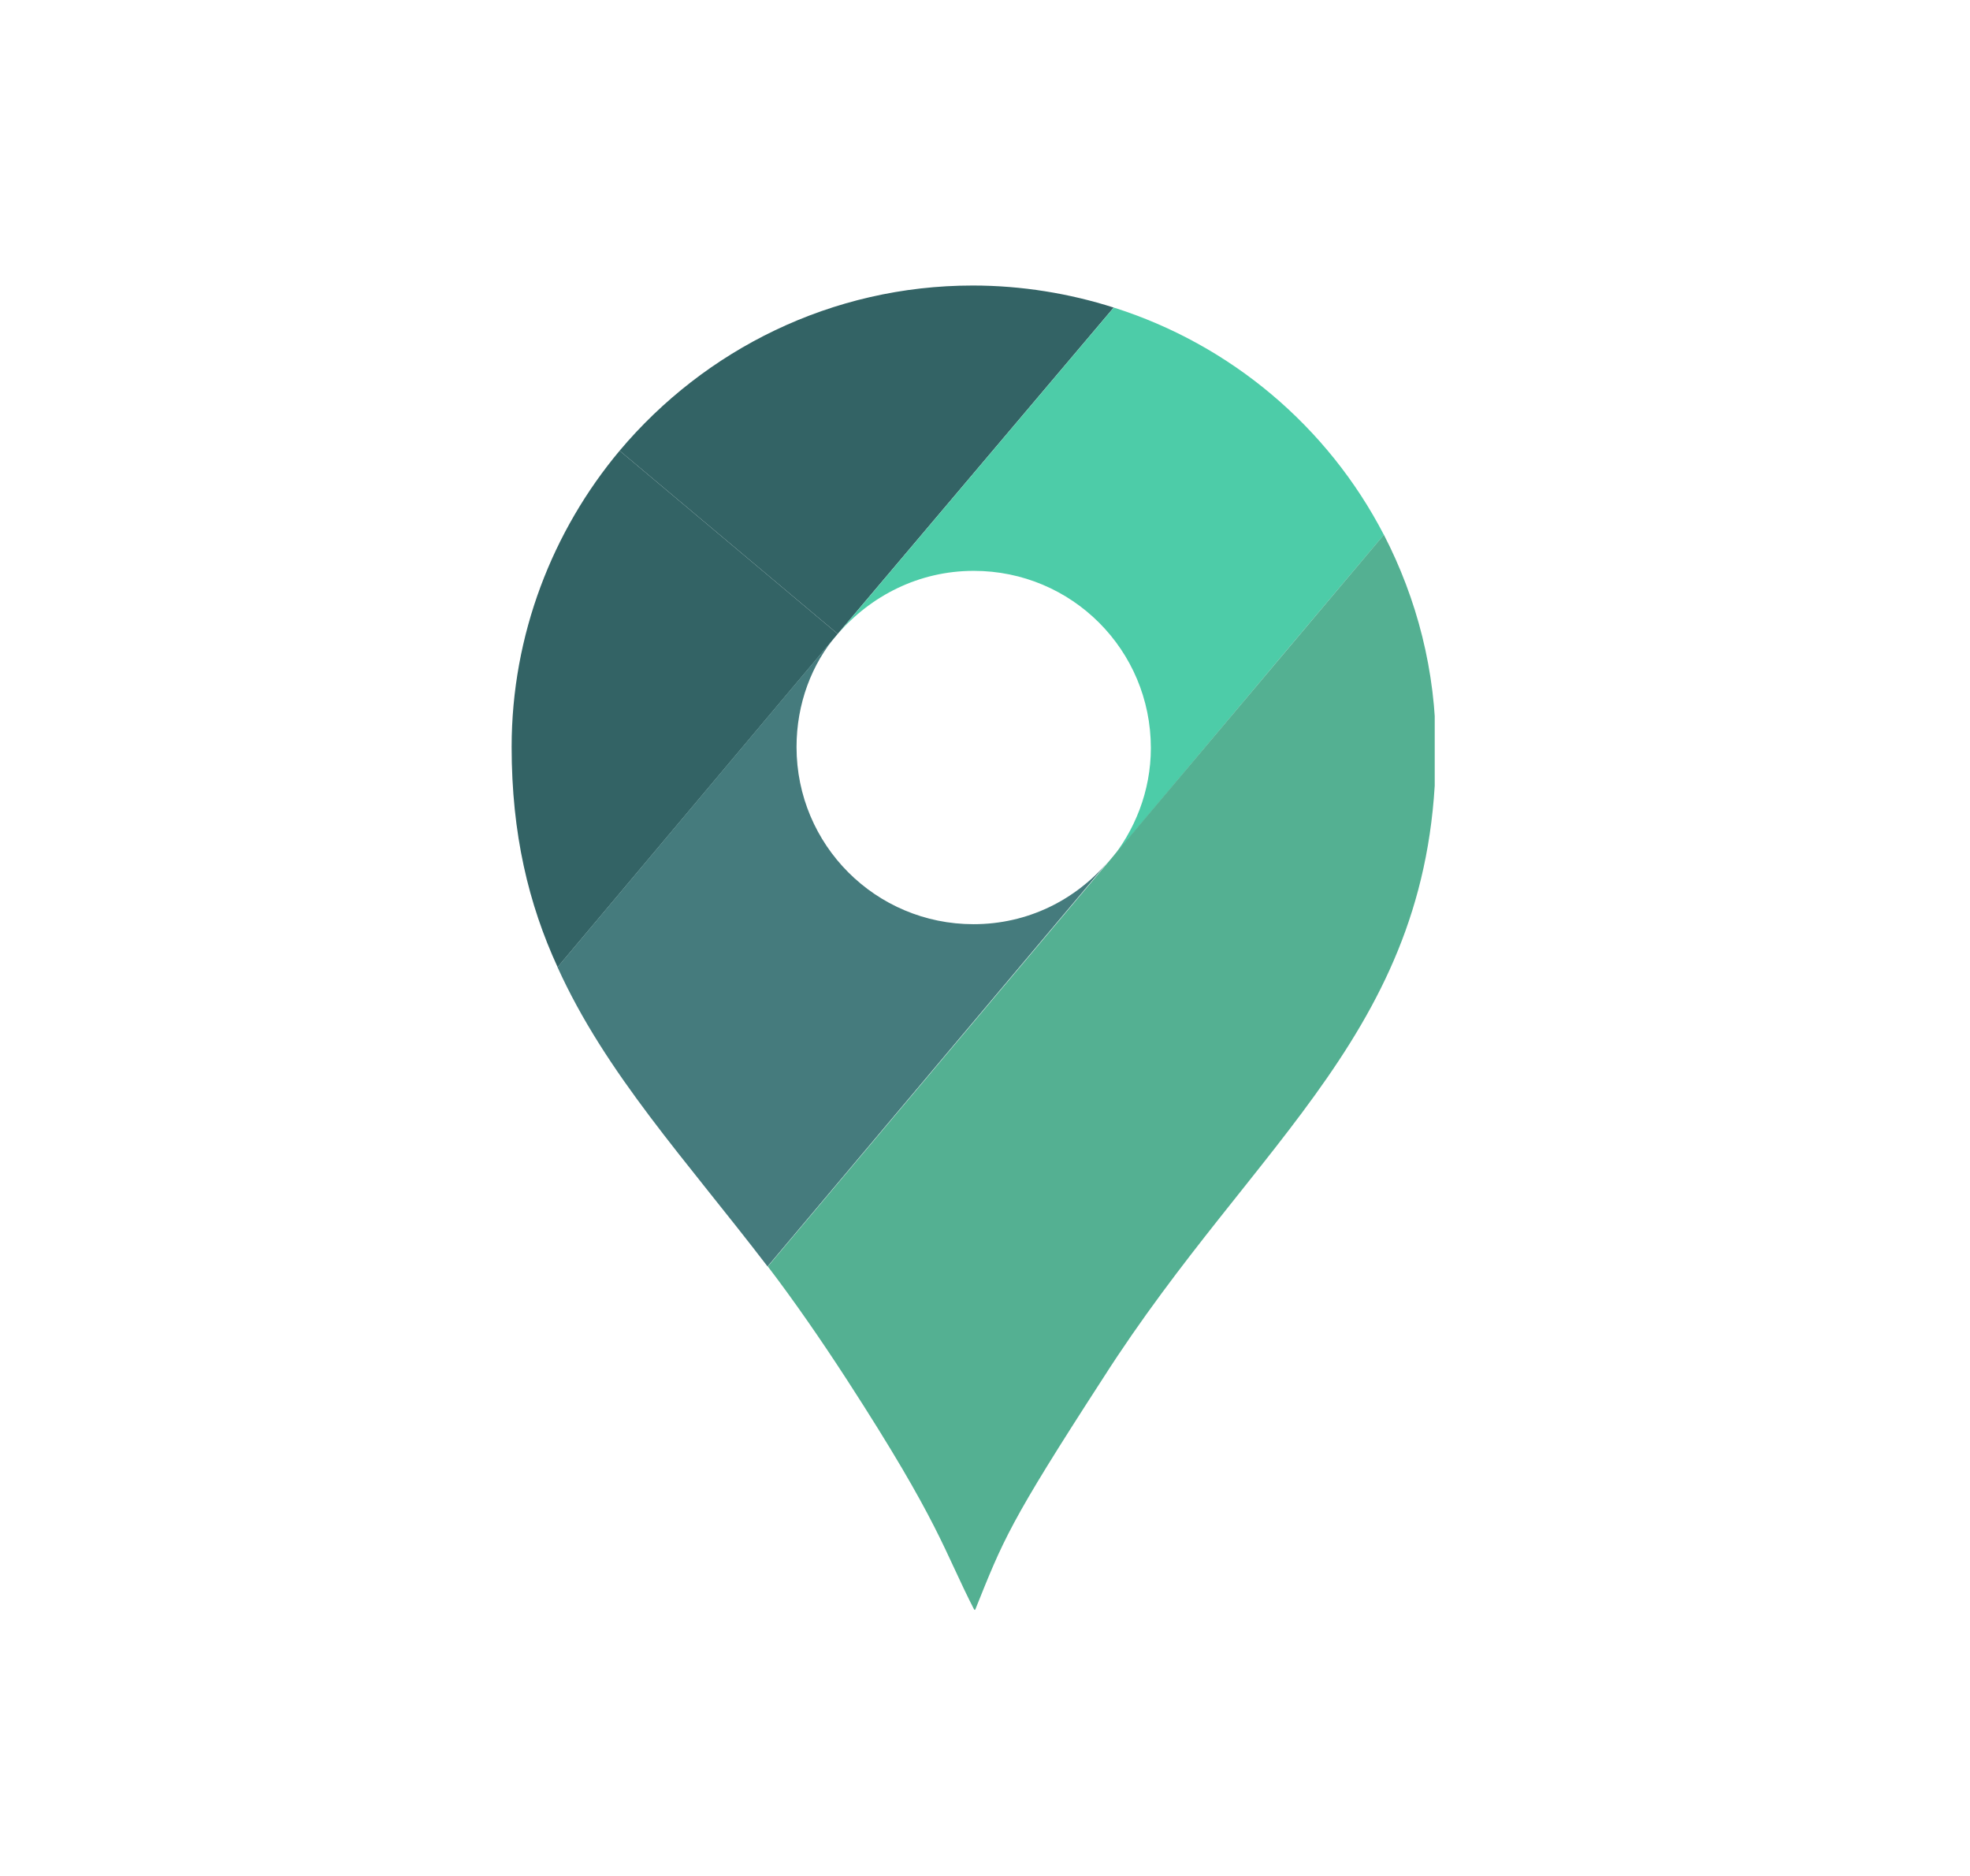 <svg width="21" height="20" viewBox="0 0 21 20" fill="none" xmlns="http://www.w3.org/2000/svg">
<g clip-path="url(#clip0_5697_36631)">
<path d="M11.872 3.279C11.403 3.129 10.891 3.044 10.369 3.044C8.866 3.044 7.512 3.727 6.605 4.805L8.93 6.758L11.872 3.279Z" fill="#336365"/>
<path d="M6.605 4.805C5.891 5.658 5.454 6.768 5.454 7.963C5.454 8.892 5.635 9.639 5.944 10.311L8.93 6.758L6.605 4.805Z" fill="#336365"/>
<path d="M10.38 6.086C11.425 6.086 12.268 6.929 12.268 7.975C12.268 8.434 12.097 8.86 11.82 9.191C11.82 9.191 13.302 7.42 14.752 5.702C14.155 4.549 13.12 3.674 11.873 3.279L8.931 6.758C9.282 6.353 9.794 6.086 10.38 6.086Z" fill="#4DCCA8"/>
<path d="M10.378 9.853C9.334 9.853 8.491 9.009 8.491 7.964C8.491 7.505 8.651 7.078 8.928 6.758L5.943 10.311C6.455 11.443 7.308 12.36 8.182 13.502L11.818 9.18C11.466 9.596 10.954 9.853 10.378 9.853Z" fill="#457B7D"/>
<path d="M11.756 14.697C13.398 12.125 15.306 10.962 15.306 7.974C15.306 7.152 15.104 6.384 14.752 5.701L8.185 13.502C8.462 13.865 8.75 14.281 9.027 14.708C10.029 16.255 10.055 16.52 10.391 17.173C10.696 16.414 10.754 16.244 11.756 14.697Z" fill="#54B092"/>
</g>
<defs>
<clipPath id="clip0_5697_36631">
<rect width="9.84" height="14.118" fill="white" transform="translate(5.454 3.044)"/>
</clipPath>
</defs>
</svg>
